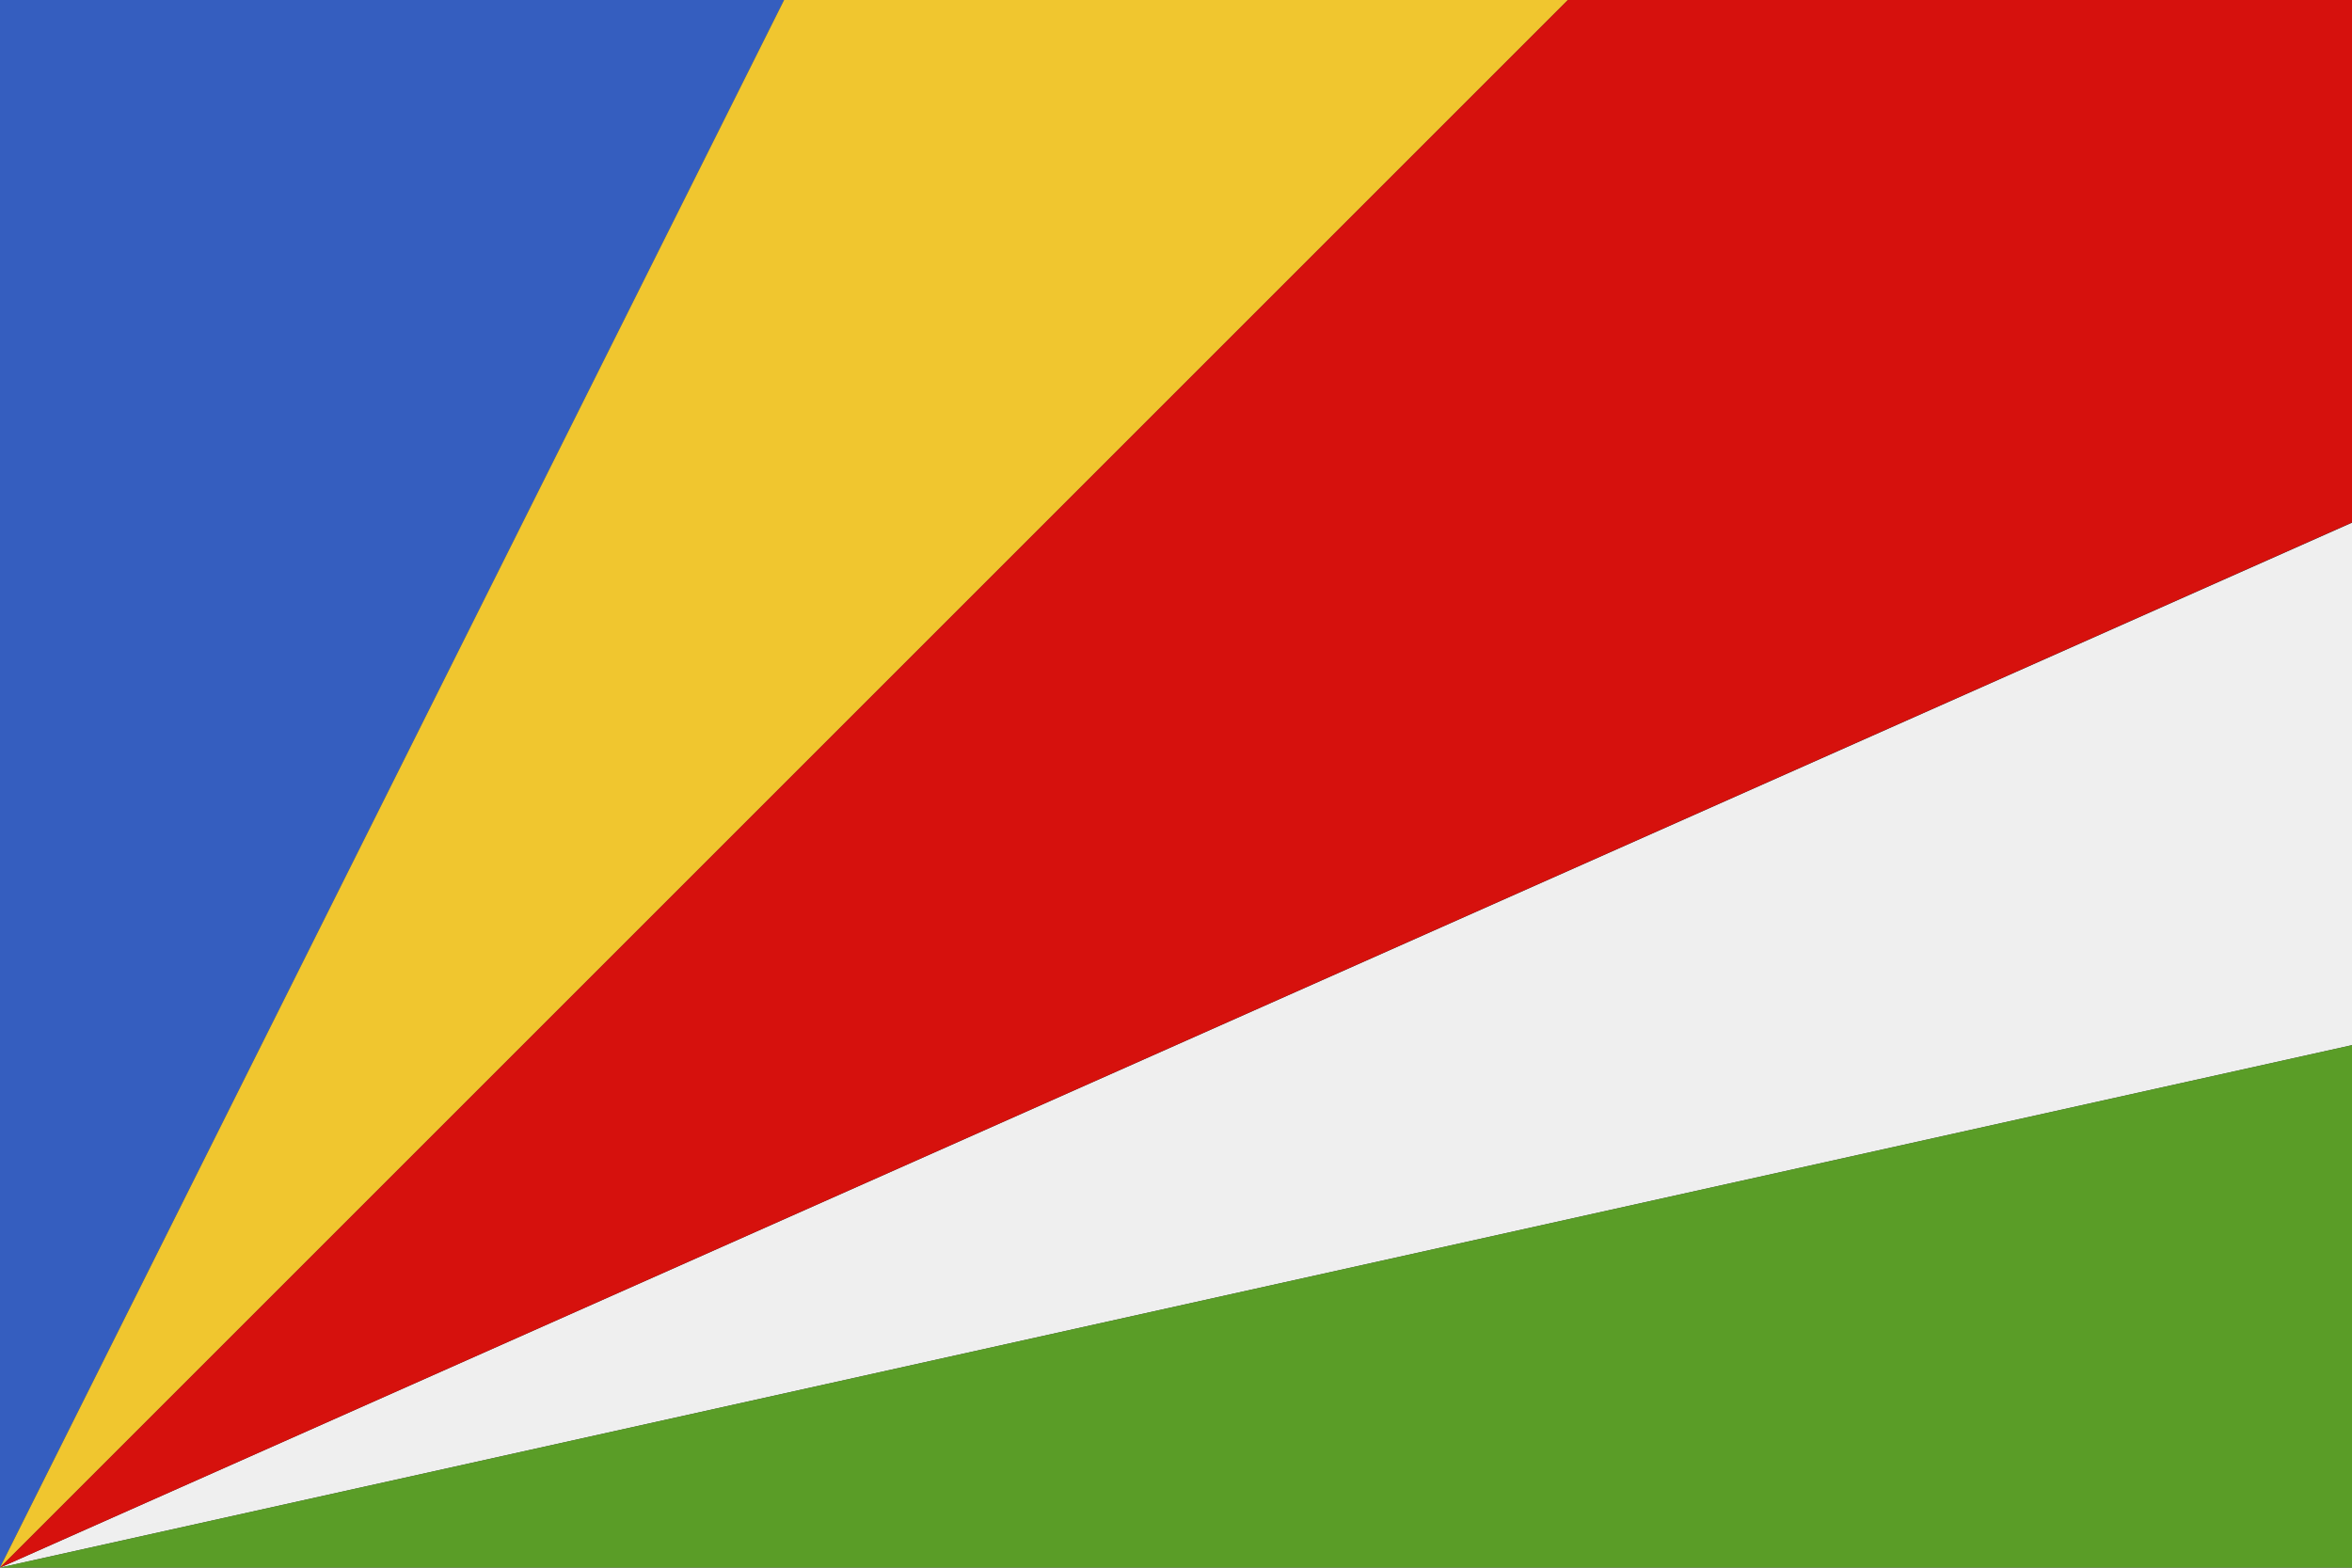 <?xml version="1.0" encoding="UTF-8"?>
<svg id="Layer_2" xmlns="http://www.w3.org/2000/svg" viewBox="0 0 96.41 64.27">
  <rect x="0" y="0" width="96.41" height="64.27" fill="#333333" stroke="none"/>
  <defs>
    <style>
      .cls-1 {
        fill: #d6110d;
      }

      .cls-2 {
        fill: #5a9d27;
      }

      .cls-3 {
        fill: #efefef;
      }

      .cls-4 {
        fill: #355ebf;
      }

      .cls-5 {
        fill: #f0c62f;
      }
    </style>
  </defs>
  <g id="Page_1">
    <g>
      <polygon class="cls-3" points="96.41 21.43 96.41 42.85 0 64.27 0 64.27 96.41 21.43 96.41 21.43"/>
      <polygon class="cls-4" points="0 0 32.14 0 0 64.27 0 0 0 0"/>
      <polygon class="cls-5" points="32.14 0 64.27 0 0 64.27 32.14 0 32.14 0"/>
      <polygon class="cls-1" points="64.27 0 96.41 0 96.41 21.42 0 64.27 64.27 0 64.27 0"/>
      <polygon class="cls-2" points="96.41 42.85 96.41 64.27 0 64.27 96.41 42.85 96.41 42.85"/>
    </g>
  </g>
</svg>